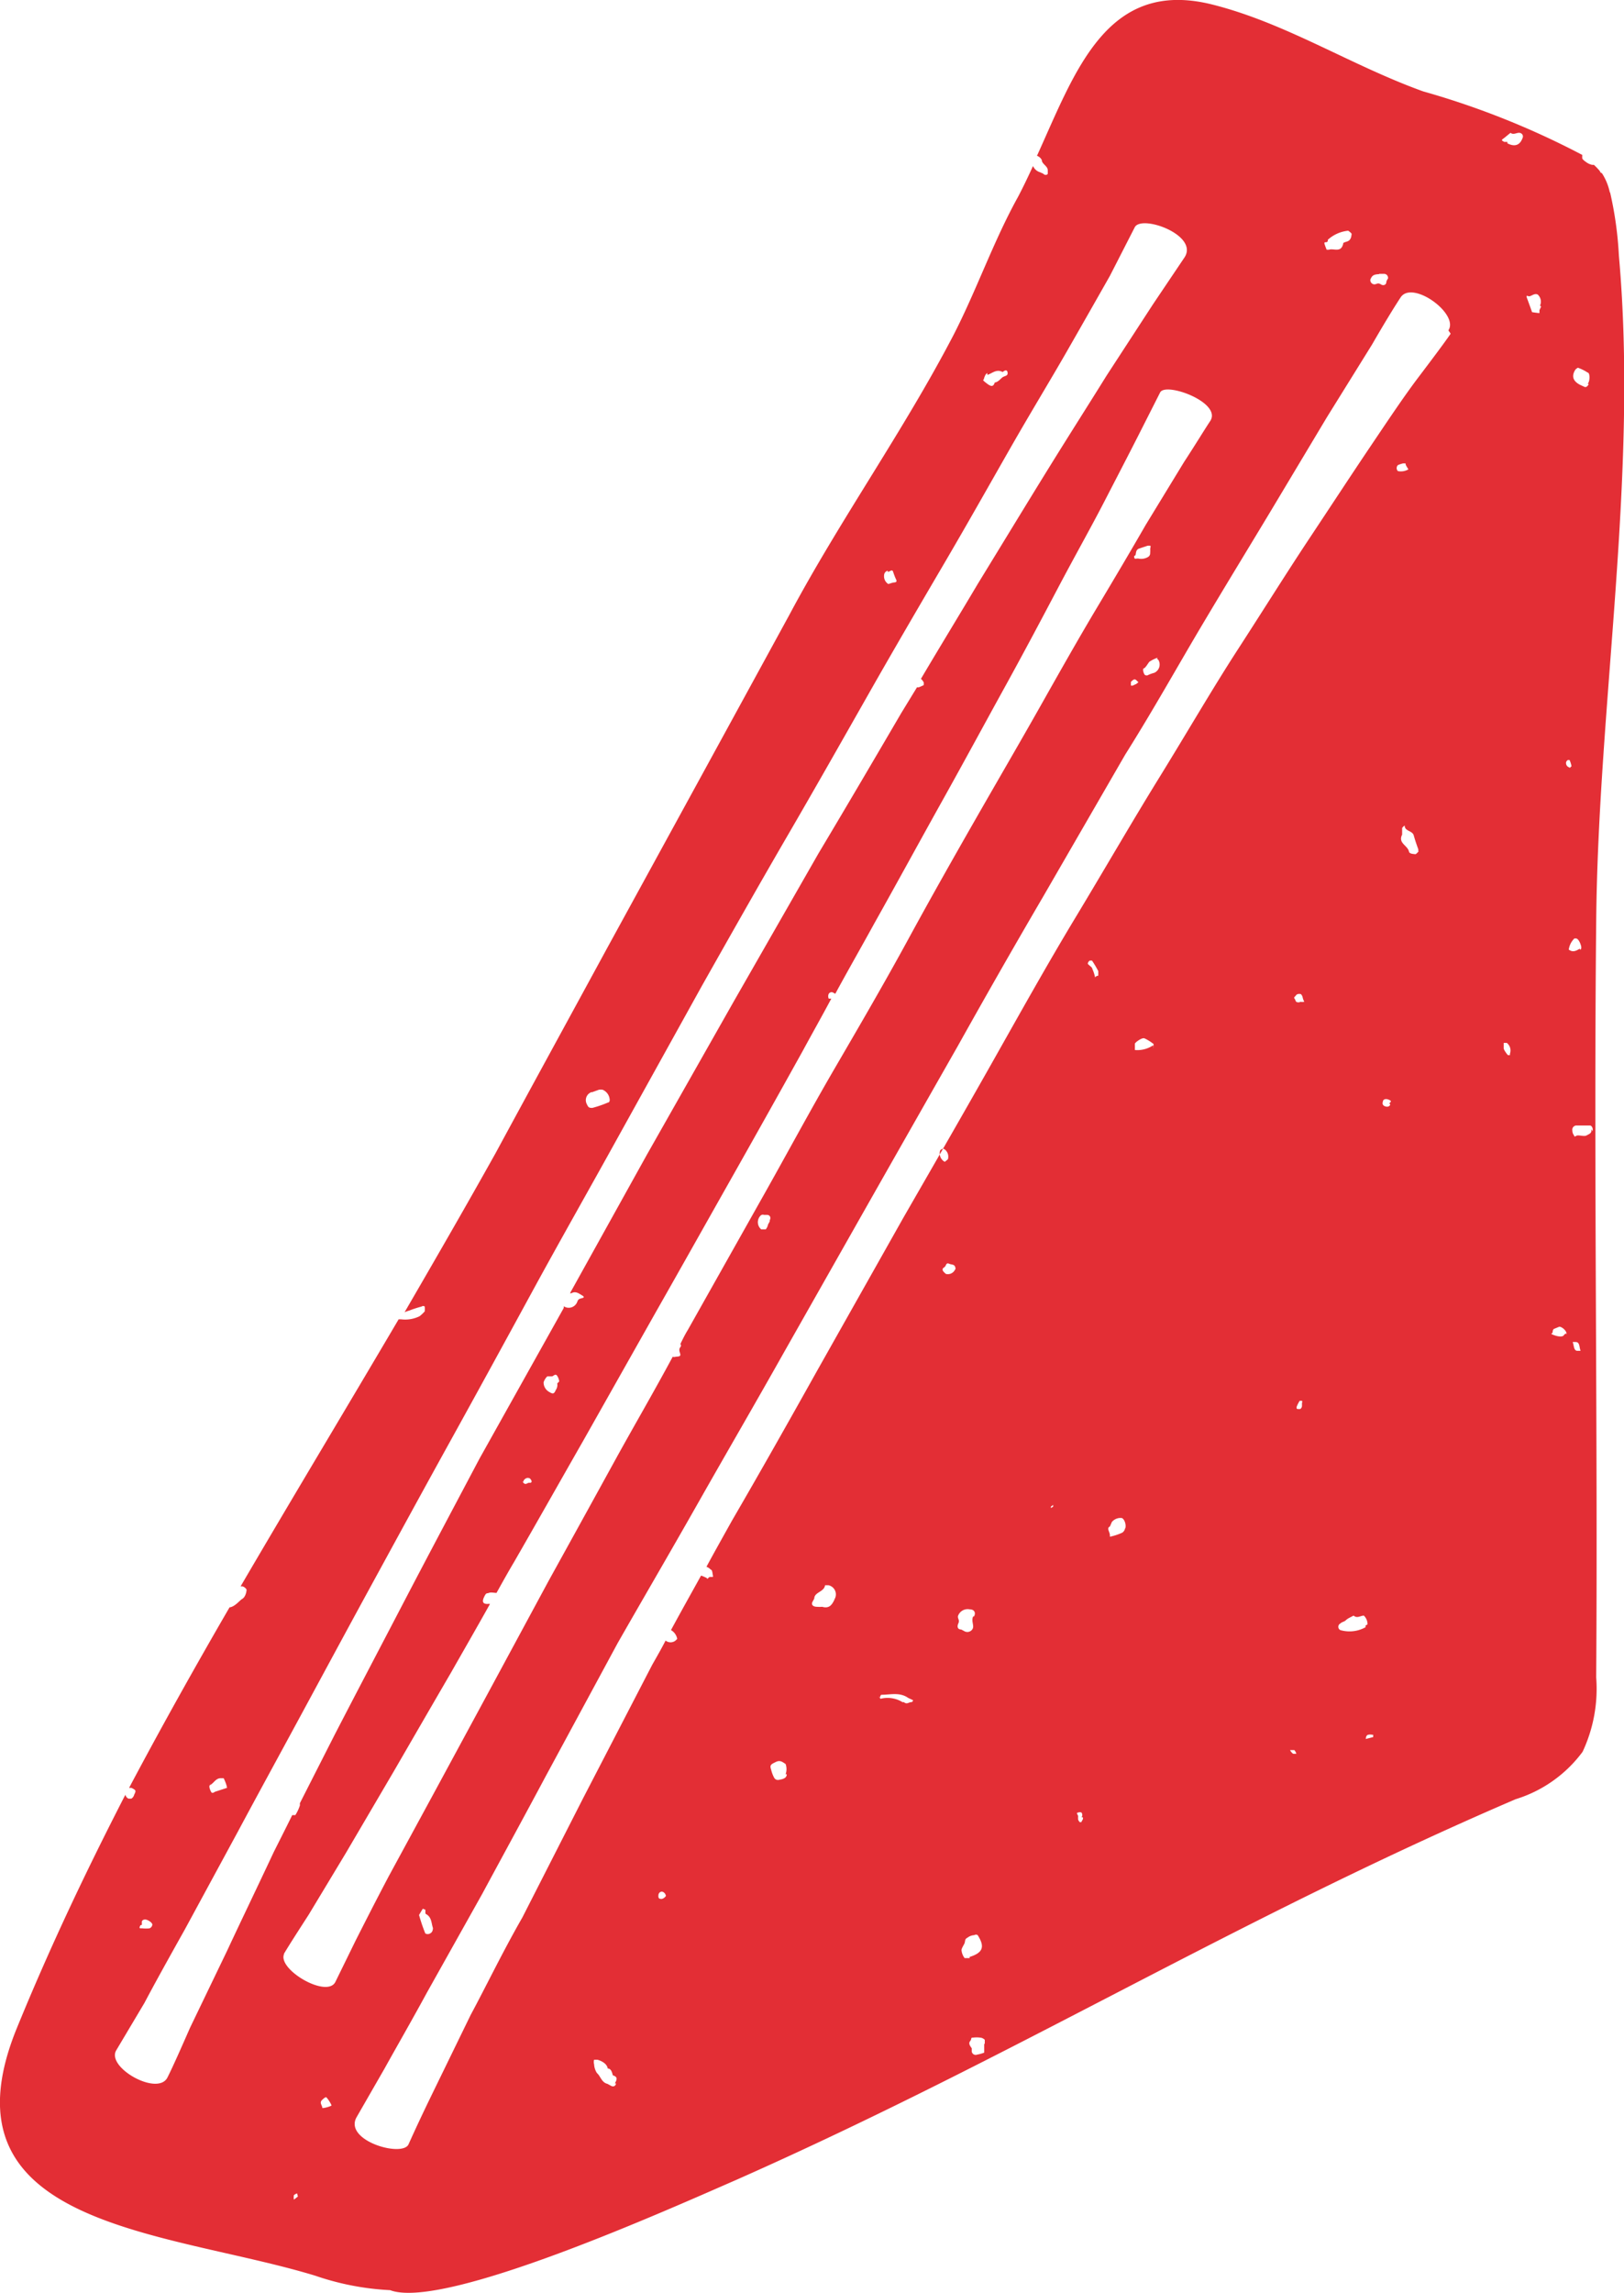 <svg id="圖層_1" data-name="圖層 1" xmlns="http://www.w3.org/2000/svg" viewBox="0 0 57.24 80.8"><defs><style>.cls-1{fill:#e32e35;}</style></defs><path class="cls-1" d="M56.74,6.78a2,2,0,0,0-.28-.68s-.05,0-.07-.07a2.18,2.18,0,0,0-.21-.22l0,0h-.06a.55.55,0,0,1-.23-.11.44.44,0,0,1-.12-.11.65.65,0,0,1,0-.13,28.93,28.93,0,0,0-5.61-2.24C47.58,2.29,45.31.8,42.69.15,39-.75,37.9,2.52,36.55,5.49a.3.3,0,0,1,.17.15c0,.14.21.21.21.36s0,.09,0,.12-.09.08-.16,0l-.11-.05a.39.39,0,0,1-.25-.22c-.17.37-.34.73-.53,1.09-.87,1.57-1.46,3.29-2.28,4.88-1.75,3.36-4,6.51-5.78,9.85q-3.2,5.86-6.41,11.72c-1.31,2.41-2.63,4.82-3.94,7.24-1.05,1.88-2.13,3.75-3.21,5.61a1.15,1.15,0,0,1,.17-.06,3.59,3.59,0,0,1,.43-.14.09.09,0,0,1,.11,0,.71.71,0,0,1,0,.17,1.41,1.41,0,0,1-.18.17,1.15,1.15,0,0,1-.65.11h-.09c-1.86,3.16-3.74,6.28-5.57,9.41l.07,0a.27.27,0,0,1,.14.11c0,.12-.06.28-.15.33s-.26.28-.45.3C6.86,58.76,5.68,60.87,4.55,63l.08,0c.17.08.17.1.1.24a.23.23,0,0,1-.1.14s-.08,0-.1,0a.19.19,0,0,1-.11-.14C3,66,1.74,68.66.58,71.5c-2.83,7,5.31,7.1,10.53,8.69a9.52,9.52,0,0,0,2.64.51c1.9.72,9.91-2.89,12.21-3.89,9.88-4.38,17.52-9.14,27.46-13.41a4.63,4.63,0,0,0,2.36-1.67,5.23,5.23,0,0,0,.48-2.62c.06-8.87-.09-17.74,0-26.63.07-7.73,1.49-15.73.8-23.47a12.81,12.81,0,0,0-.31-2.23M48.61,9.65c.06,0,.12,0,.18,0a.14.14,0,0,1,.13.17.26.26,0,0,0-.06.14c0,.05-.08.13-.19.06s-.15,0-.23,0a.15.15,0,0,1-.14-.17c.06-.14.11-.18.31-.19M46.8,8.45a1.25,1.25,0,0,1,.72-.32s.13.09.12.12,0,.21-.16.26-.13.05-.14.09c-.08.32-.34.14-.5.2l-.08,0a2,2,0,0,1-.08-.22c0-.09.09,0,.12-.09m-12,4.72c.17-.05.32-.22.54-.1,0,0,.14-.13.17,0s-.07.13-.15.17-.16.18-.3.2c-.06.2-.18.11-.32,0s-.07-.08-.06-.13.06-.19.12-.2m-3.51,7c.08,0,.15-.11.19,0a2.34,2.34,0,0,0,.09.24c.07.13,0,.13-.1.14l-.16.05a.32.32,0,0,1-.15-.3c0-.08.05-.15.13-.17M20.86,38.49l.25-.09a.38.38,0,0,1,.13,0,.41.41,0,0,1,.25.36s0,.09-.06.09a4,4,0,0,1-.55.19c-.09,0-.14,0-.19-.12a.3.3,0,0,1,.17-.44M7.37,62.92c.16-.06.22-.26.41-.26,0,0,.09,0,.1,0S8,62.91,8,63a.08.08,0,0,1,0,0l0,0-.43.14s-.09.08-.13,0-.11-.23,0-.28M5,67.83l0-.11s0-.07.1-.08.27.11.27.18a.16.16,0,0,1-.1.13,1.07,1.07,0,0,1-.25,0c-.12,0-.12,0-.07-.11M10.5,77.4l-.14.11a.42.42,0,0,1,0-.16.39.39,0,0,1,.11-.06ZM8,68.75l-1.3,2.7c-.33.75-.59,1.34-.79,1.74-.32.7-2.15-.32-1.82-.93l1-1.68c.38-.72.87-1.6,1.43-2.6l1.86-3.43c.68-1.27,1.43-2.64,2.22-4.1s1.62-3,2.51-4.63,1.8-3.3,2.74-5,1.92-3.49,2.9-5.29,2-3.59,3-5.4l3-5.41c1-1.77,2-3.54,3-5.26s1.94-3.38,2.86-5,1.81-3.14,2.66-4.59,1.62-2.82,2.34-4.08,1.41-2.39,2-3.42,1.09-1.91,1.51-2.65L40,8c.26-.44,2.26.29,1.75,1.07l-1.11,1.65L39,13.24c-.62,1-1.33,2.11-2.09,3.34s-1.58,2.58-2.45,4c-.64,1.08-1.32,2.19-2,3.34a.45.45,0,0,1,.1.13s0,.07,0,.09a1.42,1.42,0,0,1-.18.08h-.06l-.55.9c-.93,1.59-1.91,3.26-2.92,4.95l-3,5.24-3.05,5.38-2.71,4.88.05,0c.14-.08.25,0,.35.06s.13.09,0,.12-.12.08-.16.16a.32.32,0,0,1-.46.12h0l0,.06L16.9,51.4c-.92,1.74-1.82,3.43-2.67,5.06s-1.67,3.19-2.43,4.66l-1.23,2.42h0s0,.06,0,.08a1.5,1.5,0,0,1-.16.34s-.1,0-.11,0c-.22.45-.44.88-.65,1.3C9.05,66.54,8.48,67.72,8,68.75m11.64-20a.25.25,0,0,1,0,.11.31.31,0,0,1-.05.12l0,0c-.06.14-.1.15-.23.07a.38.38,0,0,1-.2-.34.5.5,0,0,1,.13-.21s.1,0,.16,0,.13-.13.2,0a.43.43,0,0,1,.06.18m-1,3.57h-.06c-.07,0-.12.09-.2,0s0,0,0-.05.11-.17.23-.1a.2.2,0,0,1,.06.11M10,68.86c.19-.32.5-.8.88-1.39l1.32-2.19,1.69-2.88c.62-1.07,1.29-2.23,2-3.45.45-.79.91-1.59,1.38-2.43a.27.27,0,0,0-.09,0c-.15,0-.2-.07-.12-.24s.09-.12.17-.15.18,0,.27,0h0c.19-.34.4-.72.62-1.09.79-1.37,1.59-2.79,2.43-4.26l2.54-4.5c.87-1.53,1.74-3.08,2.61-4.62s1.74-3.09,2.6-4.64c.33-.61.67-1.21,1-1.83,0,0-.09,0-.09,0a.2.2,0,0,1,0-.17.13.13,0,0,1,.11-.06.45.45,0,0,1,.12.06c.45-.83.92-1.65,1.37-2.47.83-1.48,1.62-2.93,2.39-4.31s1.5-2.73,2.2-4,1.32-2.44,1.9-3.54,1.14-2.09,1.61-3,.87-1.68,1.2-2.33l.78-1.54c.19-.38,2.18.35,1.77,1-.22.33-.52.83-.92,1.44l-1.36,2.23c-.5.87-1.08,1.85-1.72,2.92s-1.3,2.24-2,3.48-1.47,2.56-2.26,3.94S32.8,31.65,32,33.12s-1.69,3-2.57,4.51-1.72,3.08-2.59,4.62l-2.6,4.62c-.1.16-.18.33-.26.49a.08.08,0,0,1,0,.11c-.08.1,0,.2,0,.27s-.11.06-.17.07a.17.17,0,0,1-.1,0c-.66,1.23-1.35,2.41-2,3.59q-1.22,2.22-2.37,4.3l-2.16,4-1.9,3.51L13.71,66.1c-.46.87-.85,1.64-1.17,2.27l-.72,1.47c-.3.59-2.08-.46-1.8-1M40,19.69s-.06-.09,0-.11,0-.2.15-.25l.3-.1s.06,0,.09,0,0,.09,0,.12a.54.54,0,0,1,0,.11c0,.06,0,.12-.08.17a.48.48,0,0,1-.35.05m.71,3.56a.32.32,0,0,1-.14.47,1.17,1.17,0,0,0-.24.09c-.06,0-.09,0-.12-.07s-.05-.17,0-.18.14-.17.19-.23a1.22,1.22,0,0,1,.28-.14.14.14,0,0,1,0,.06m-.68.81s-.05.05-.08.06l-.11.05h-.06l0-.13s.09-.1.14-.09.08.07.13.1m-13,19-.06.11a.38.38,0,0,1-.08.17s-.14,0-.16,0a.33.33,0,0,1-.06-.44c.05-.07.09-.09.16-.07l.11,0c.08,0,.15.08.09.19M15.26,67.91c0,.06,0,.17-.1.22a.17.17,0,0,1-.17,0,6.19,6.19,0,0,1-.22-.65s.08-.14.12-.2,0,0,.07,0,0,.15.06.17c.2.11.18.32.24.49m-3.9,6.34c0-.1-.12-.18,0-.29s.09-.06.12-.09.23.29.2.3a1.07,1.07,0,0,1-.27.08m10.3-.87c0,.08-.08.15-.19.08l-.11-.06c-.21-.05-.24-.27-.37-.38a.63.63,0,0,1-.1-.31.29.29,0,0,1,0-.16s.09,0,.11,0,.34.09.37.31c.12,0,.15.13.18.24.2.06.13.17.07.29m1.61-6.51c-.08,0-.08-.08-.07-.15s.1-.14.18-.08.06.09.08.11-.1.15-.19.12m4.45-4.39c0,.16-.18.18-.29.2a.15.15,0,0,1-.15-.07,1.15,1.15,0,0,1-.11-.29c-.06-.17,0-.19.16-.27s.24,0,.35.07a.54.54,0,0,1,0,.36m1.72-6.15c-.09.19-.19.32-.43.25a1.24,1.24,0,0,1-.18,0c-.14,0-.22-.07-.16-.18l.06-.11c0-.23.35-.23.38-.47h.12a.33.33,0,0,1,.21.5m1.61,3.47s0-.1.05-.11c.31,0,.64-.1.94.11l.17.08,0,0s0,.07-.07.07-.15.09-.25,0l-.05,0a1,1,0,0,0-.77-.12s-.06-.05-.05-.08M34.69,72c0,.1,0,.2,0,.33a1.36,1.36,0,0,1-.25.07.14.14,0,0,1-.19-.11s0-.09,0-.11-.14-.15-.06-.25,0-.13.12-.13a1,1,0,0,1,.23,0,.25.25,0,0,1,.17.08s0,.11,0,.16M34.18,69S34,69,34,69a.54.54,0,0,1-.11-.28c0-.06.06-.15.1-.23s0-.16.11-.21a.42.42,0,0,1,.24-.09.11.11,0,0,1,.12,0c.26.41.19.62-.29.77m.13-12c-.06.13,0,.24,0,.36s-.14.23-.29.17l-.13-.07c-.12,0-.16-.09-.1-.22s-.06-.18,0-.29a.36.36,0,0,1,.4-.2c.17,0,.22.13.15.25m2.4,4.23h-.09a.11.11,0,0,1,0,0l.09,0ZM33.65,44.76a.28.28,0,0,1-.31.13s-.09-.07-.11-.12,0-.08.06-.12.05-.17.16-.12.21,0,.23.18,0,0,0,0m-.27-3.86s-.07.06-.11.09a.34.34,0,0,1-.17-.38.12.12,0,0,1,.15-.07.32.32,0,0,1,.13.36m4.76,23.19s0,0,0,.06l-.06.11-.05,0a.28.28,0,0,1-.06-.09A1.24,1.24,0,0,1,38,64c0-.05-.09-.12,0-.13a.17.17,0,0,1,.12,0s.06.09,0,.16m-1-10.94-.08.05s0-.05,0-.05,0,0,.08-.06Zm2.53.77c0,.06-.06.13-.1.15a2,2,0,0,1-.43.14v-.05c0-.12-.13-.25,0-.31l.07-.16a.4.4,0,0,1,.33-.14c.1,0,.19.24.14.37m-1-19.47a.22.22,0,0,0-.07.06H38.6a1.41,1.41,0,0,0-.1-.31c0-.06-.12-.12-.16-.18a.15.15,0,0,1,.07-.11s.08,0,.08,0a3.6,3.6,0,0,1,.22.37c0,.05,0,.11,0,.16m1.94,2.45A1,1,0,0,1,40,37s0-.08,0-.11,0-.07,0-.11.25-.23.34-.19a1.55,1.55,0,0,1,.32.2s0,.14,0,.16m4.92,24.85a.35.35,0,0,1-.11-.13h.15a.28.28,0,0,1,.07.13h-.11m2.56-.48,0-.05s0-.12.08-.14.12,0,.18,0l0,.08-.27.07m0-4a.16.16,0,0,1,0,.06,1.16,1.16,0,0,1-.89.1.13.13,0,0,1,0-.23c.06-.06.14-.06.2-.12s.18-.11.27-.16c.12.11.25,0,.36,0a.42.42,0,0,1,.13.31M45.7,49.63s0,0,0-.05a1.13,1.13,0,0,1,.11-.22s.06,0,.08,0a.07.07,0,0,1,0,.07l0,.11s0,.07-.06.11h-.1m.07-14.33c-.08,0-.12,0-.14-.07s-.09-.08,0-.15a.14.14,0,0,1,.08-.07.22.22,0,0,1,.11,0,.21.21,0,0,1,.06.1.67.67,0,0,0,.06.17.32.32,0,0,1-.14,0M49,38.9c0,.09-.1.12-.19.08a.11.11,0,0,1-.07-.15c0-.1.11-.13.23-.07s0,.08,0,.14M50,30s-.09.11-.12.1-.21,0-.22-.1c-.06-.22-.39-.29-.24-.59,0-.06,0-.15,0-.23a.26.26,0,0,1,.09-.09h0c0,.21.27.17.32.35s.1.32.16.49c0,0,0,0,0,.06m5.22,17s-.05,0-.09.06-.17.06-.34,0-.07-.06-.06-.09,0-.12.07-.14l.17-.07c.1,0,.29.17.25.28M53,36.75s.07,0,.11,0a.34.34,0,0,1,.11.38l0,.05c-.05,0-.06,0-.07,0S53,37,53,36.94s0-.16,0-.19M49.27,16.6a.15.15,0,0,1,0-.21,1,1,0,0,1,.18-.06h.09c0,.07.07.15.1.21a.53.53,0,0,1-.37.06m6.33,31c-.14,0-.12-.2-.17-.31h.11c.15,0,.12.2.17.31H55.6m.49-7.81,0,.06c0,.09-.1.12-.17.16s-.2,0-.3,0-.11.09-.14,0a.27.27,0,0,1-.06-.17.15.15,0,0,1,.13-.18l.49,0c.07,0,.12.12.09.2m-5-28.1c-.25.36-.64.88-1.14,1.54s-1.06,1.5-1.7,2.45-1.36,2.05-2.15,3.24-1.62,2.52-2.52,3.91-1.79,2.93-2.76,4.5-1.92,3.22-2.94,4.91-2,3.45-3,5.22-2.05,3.59-3.08,5.38l-3.05,5.41c-1,1.79-2,3.56-3,5.28-.3.54-.61,1.09-.89,1.61a.36.36,0,0,1,.15.1c.06,0,.06.14.08.22s-.11,0-.16.07-.05,0-.07,0a1.54,1.54,0,0,0-.19-.08c-.36.65-.72,1.29-1.06,1.92a.46.46,0,0,1,.22.31s0,0-.06.06a.28.28,0,0,1-.35,0h0c-.15.29-.31.57-.47.85l-2.44,4.71-2.14,4.2C17.72,68.77,17.13,70,16.59,71l-1.34,2.75c-.37.76-.64,1.34-.85,1.81s-2.27-.12-1.84-.94l1-1.74c.41-.74.93-1.64,1.49-2.67L17,66.73c.69-1.28,1.45-2.67,2.24-4.15l2.53-4.68c.92-1.61,1.89-3.27,2.87-5s2-3.48,3-5.26l3.06-5.4q1.55-2.73,3.07-5.4c1-1.79,2-3.54,3-5.25l2.89-5c1-1.59,1.85-3.12,2.7-4.55s1.67-2.77,2.41-4l2-3.34,1.59-2.56c.41-.71.75-1.27,1-1.65.4-.65,2.08.57,1.69,1.15m4.63,21.79c-.1.06-.22.13-.34.06s-.05,0-.05,0a.68.68,0,0,1,.2-.42s0,0,.06,0,.12.1.15.18.06.17,0,.22m-.38-6.43c-.05,0-.11-.06-.12-.12s0-.09.06-.14l.06,0a.94.94,0,0,1,.07.22s-.06.06-.07.06m-1-16.26-.06.13s0,.09,0,.1S54,11,54,11s-.11-.31-.17-.47,0-.09.07-.09.19-.12.3-.06a.34.34,0,0,1,.08.39M53.13,5l-.11,0c-.11-.06-.11-.06,0-.14l.22-.18c.1.08.2,0,.3,0s.16.09.13.17c-.09.26-.27.34-.54.2M56,13.53c-.06.11-.11.13-.18.09l-.13-.06c-.25-.13-.31-.31-.16-.54,0,0,.08-.07.09-.06a1.54,1.54,0,0,1,.34.17c.08,0,.09.29,0,.4"/></svg>